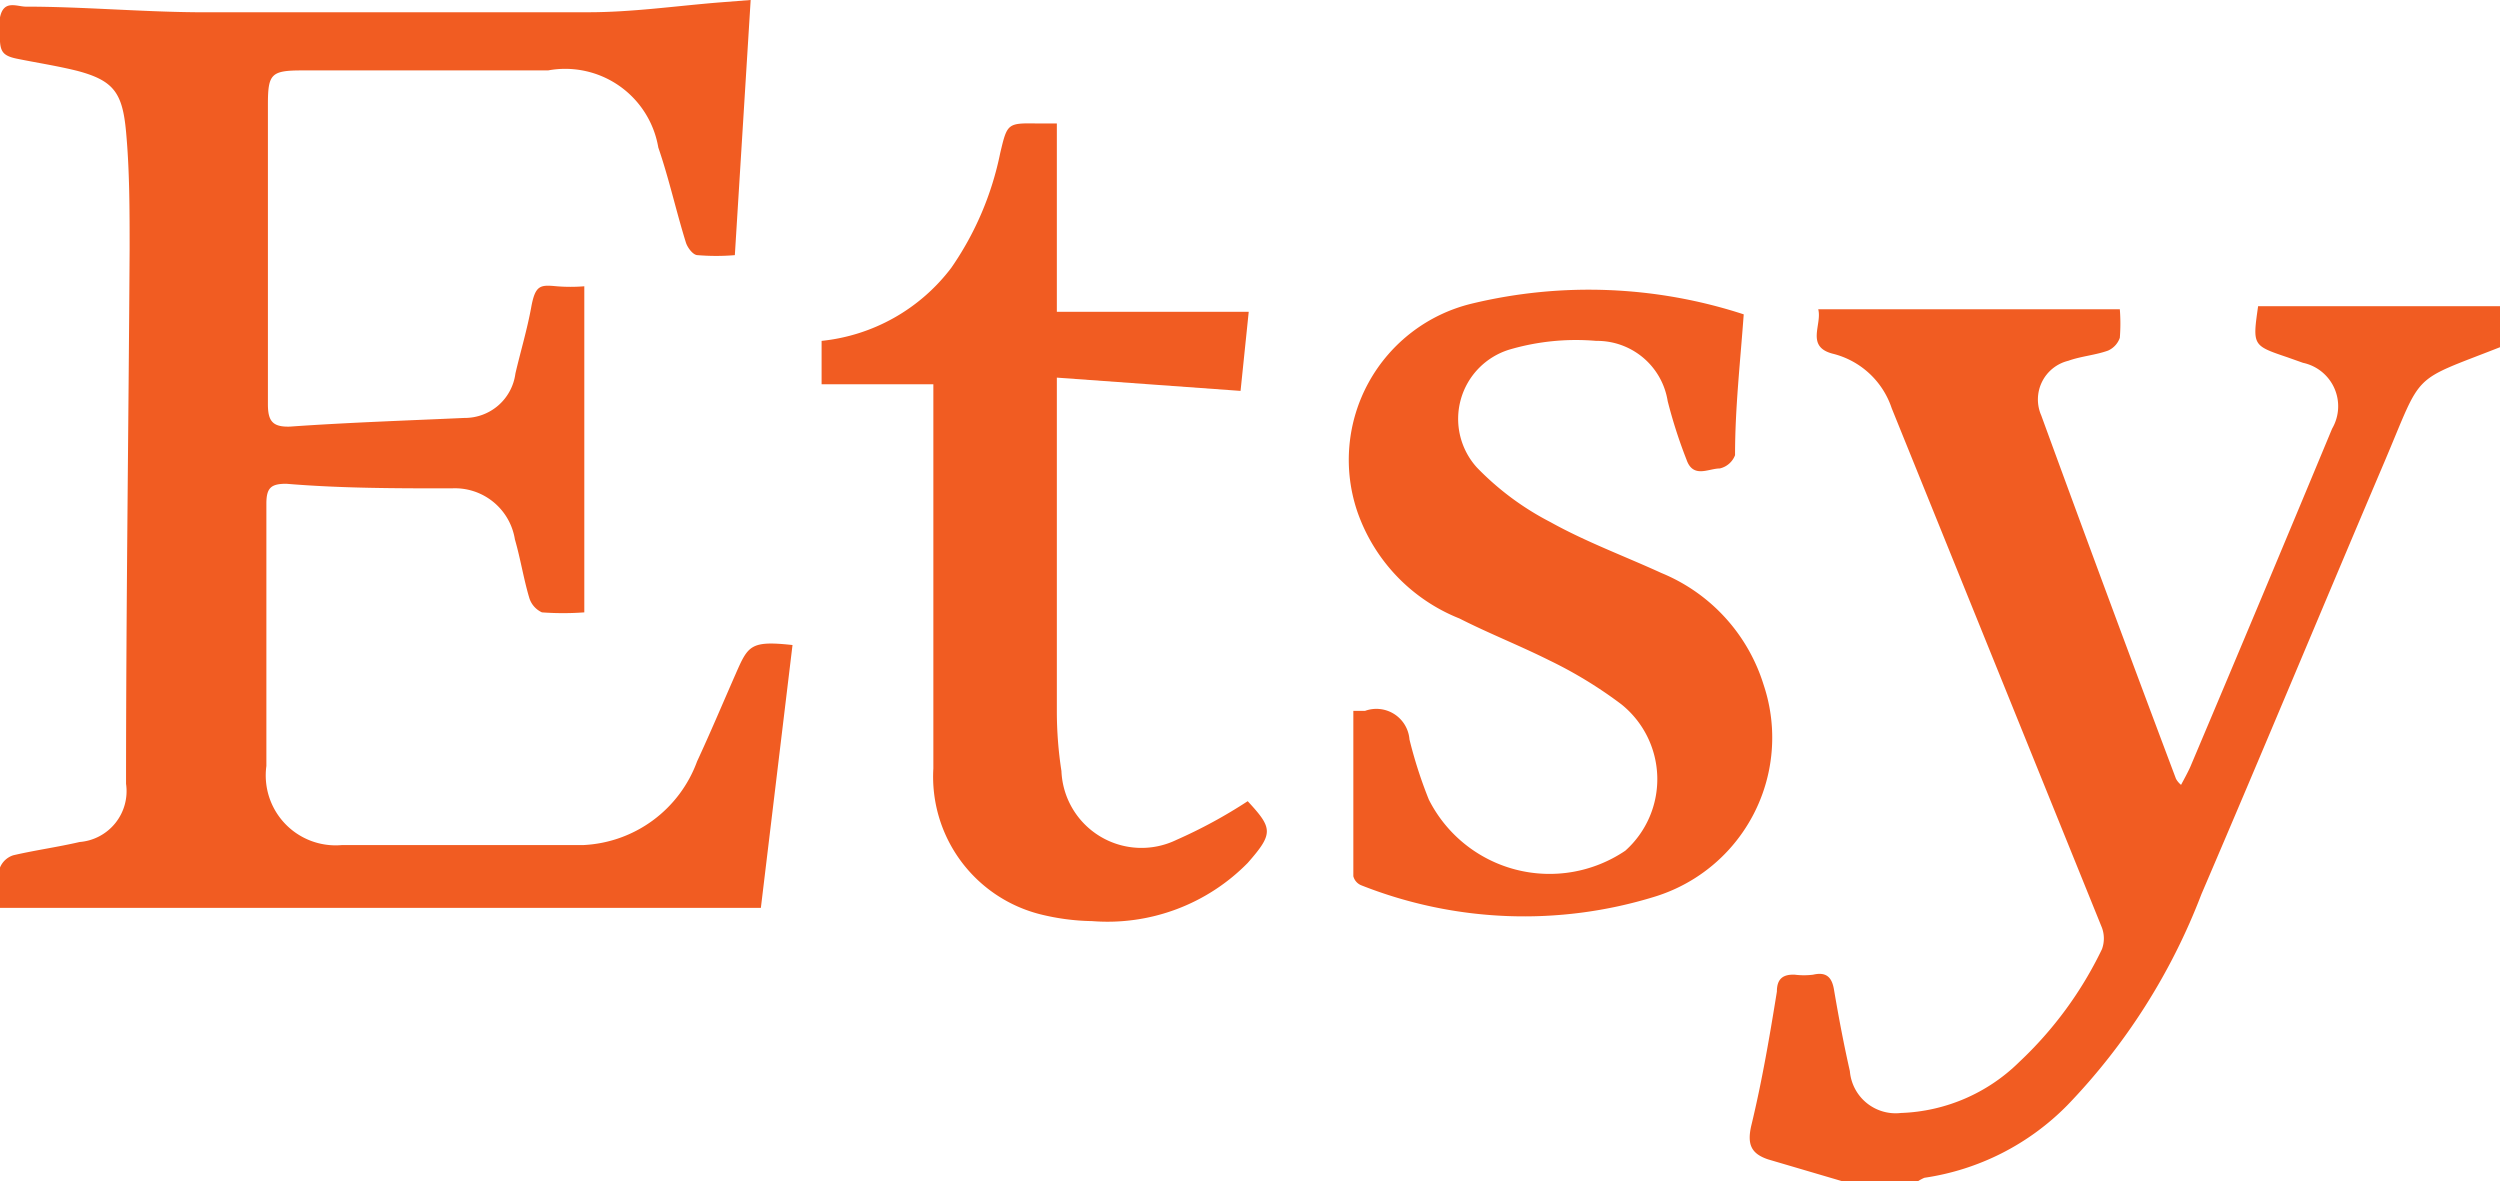 <svg id="Layer_1" data-name="Layer 1" xmlns="http://www.w3.org/2000/svg" viewBox="0 0 48.99 23.15"><defs><style>.cls-1{fill:#f15c22;}</style></defs><title>etsy</title><path class="cls-1" d="M49,6.8c-1.78.7-1.51.45-2.27,2.24-1.2,2.82-2.38,5.66-3.59,8.48a12.27,12.27,0,0,1-2.63,4.14,4.93,4.93,0,0,1-2.8,1.42.83.83,0,0,0-.13.07H36.11l-1.46-.43c-.33-.11-.42-.29-.33-.67.21-.87.36-1.75.5-2.62,0-.24.11-.34.35-.33a1.45,1.45,0,0,0,.36,0c.26-.06.37.05.41.3.09.53.19,1.06.31,1.59a.9.9,0,0,0,1,.82,3.47,3.47,0,0,0,2.32-1,7.46,7.46,0,0,0,1.62-2.21.61.61,0,0,0,0-.42L37.07,8a1.63,1.63,0,0,0-1.16-1.07c-.53-.14-.2-.57-.28-.87h5.91a3.53,3.53,0,0,1,0,.56.43.43,0,0,1-.23.25c-.25.09-.53.11-.78.2A.78.78,0,0,0,40,8.14q1.3,3.56,2.64,7.12a.4.4,0,0,0,.1.12c.07-.13.13-.24.18-.35q1.4-3.31,2.78-6.63a.87.87,0,0,0-.57-1.29L44.82,7c-.68-.23-.68-.23-.57-1H49Z"/><path class="cls-1" d="M14.71,0,14.4,5a4.4,4.4,0,0,1-.73,0c-.09,0-.2-.15-.23-.25-.19-.61-.33-1.25-.54-1.86a1.85,1.85,0,0,0-2.16-1.51H5.92c-.61,0-.67.07-.67.67,0,2,0,3.91,0,5.87,0,.33.09.45.43.44C6.81,8.28,8,8.24,9.1,8.19a1,1,0,0,0,1-.87c.1-.43.23-.86.31-1.3s.18-.44.5-.41a3.35,3.35,0,0,0,.54,0V12a5.67,5.67,0,0,1-.83,0,.46.46,0,0,1-.25-.29c-.11-.37-.17-.76-.28-1.14a1.19,1.19,0,0,0-1.24-1c-1.08,0-2.16,0-3.24-.09-.3,0-.39.08-.39.39,0,1.71,0,3.43,0,5.14a1.37,1.37,0,0,0,1.48,1.55c1.58,0,3.16,0,4.73,0a2.5,2.5,0,0,0,2.23-1.64c.26-.56.5-1.13.75-1.7s.29-.67,1.12-.58l-.62,5.15H0A6,6,0,0,1,0,17a.42.42,0,0,1,.26-.24c.43-.1.87-.16,1.3-.26a1,1,0,0,0,.91-1.14c0-3.49.05-7,.07-10.48,0-.77,0-1.54-.07-2.3s-.24-1-.95-1.19c-.4-.1-.8-.16-1.19-.24S0,.93,0,.34C.07,0,.31.12.49.13c1.11,0,2.23.1,3.35.11,2.56,0,5.13,0,7.69,0,.85,0,1.69-.12,2.54-.19Z"/><path class="cls-1" d="M34.17,6.16C34.1,7.12,34,8,34,8.92a.42.42,0,0,1-.3.26c-.22,0-.52.2-.65-.17a9.61,9.61,0,0,1-.37-1.15,1.4,1.4,0,0,0-1.4-1.18,4.63,4.63,0,0,0-1.7.17,1.42,1.42,0,0,0-.64,2.31,5.51,5.51,0,0,0,1.44,1.07c.7.39,1.46.67,2.18,1a3.48,3.48,0,0,1,2,2.19,3.26,3.26,0,0,1-2.13,4.15,8.67,8.67,0,0,1-5.75-.22.26.26,0,0,1-.16-.18c0-1.08,0-2.15,0-3.24l.23,0a.65.65,0,0,1,.87.56A8.74,8.74,0,0,0,28,15.67a2.65,2.65,0,0,0,3.85,1,1.88,1.88,0,0,0-.08-2.87,8.43,8.43,0,0,0-1.41-.86c-.58-.29-1.19-.53-1.76-.82a3.48,3.48,0,0,1-2-2.09,3.15,3.15,0,0,1,2.24-4.08A9.78,9.78,0,0,1,34.17,6.16Z"/><path class="cls-1" d="M24.45,15.7c.49.53.51.63,0,1.21a3.85,3.85,0,0,1-3.05,1.14,4.47,4.47,0,0,1-1-.13,2.78,2.78,0,0,1-2.11-2.86V7.53H16.1V6.68a3.66,3.66,0,0,0,2.54-1.43A6.05,6.05,0,0,0,19.6,3c.14-.59.14-.59.75-.58l.36,0V6.11h3.76l-.16,1.55-3.6-.26v.47c0,2,0,4.05,0,6.07a7.68,7.68,0,0,0,.09,1.17,1.57,1.57,0,0,0,2.25,1.35A9.71,9.71,0,0,0,24.45,15.7Z"/></svg>